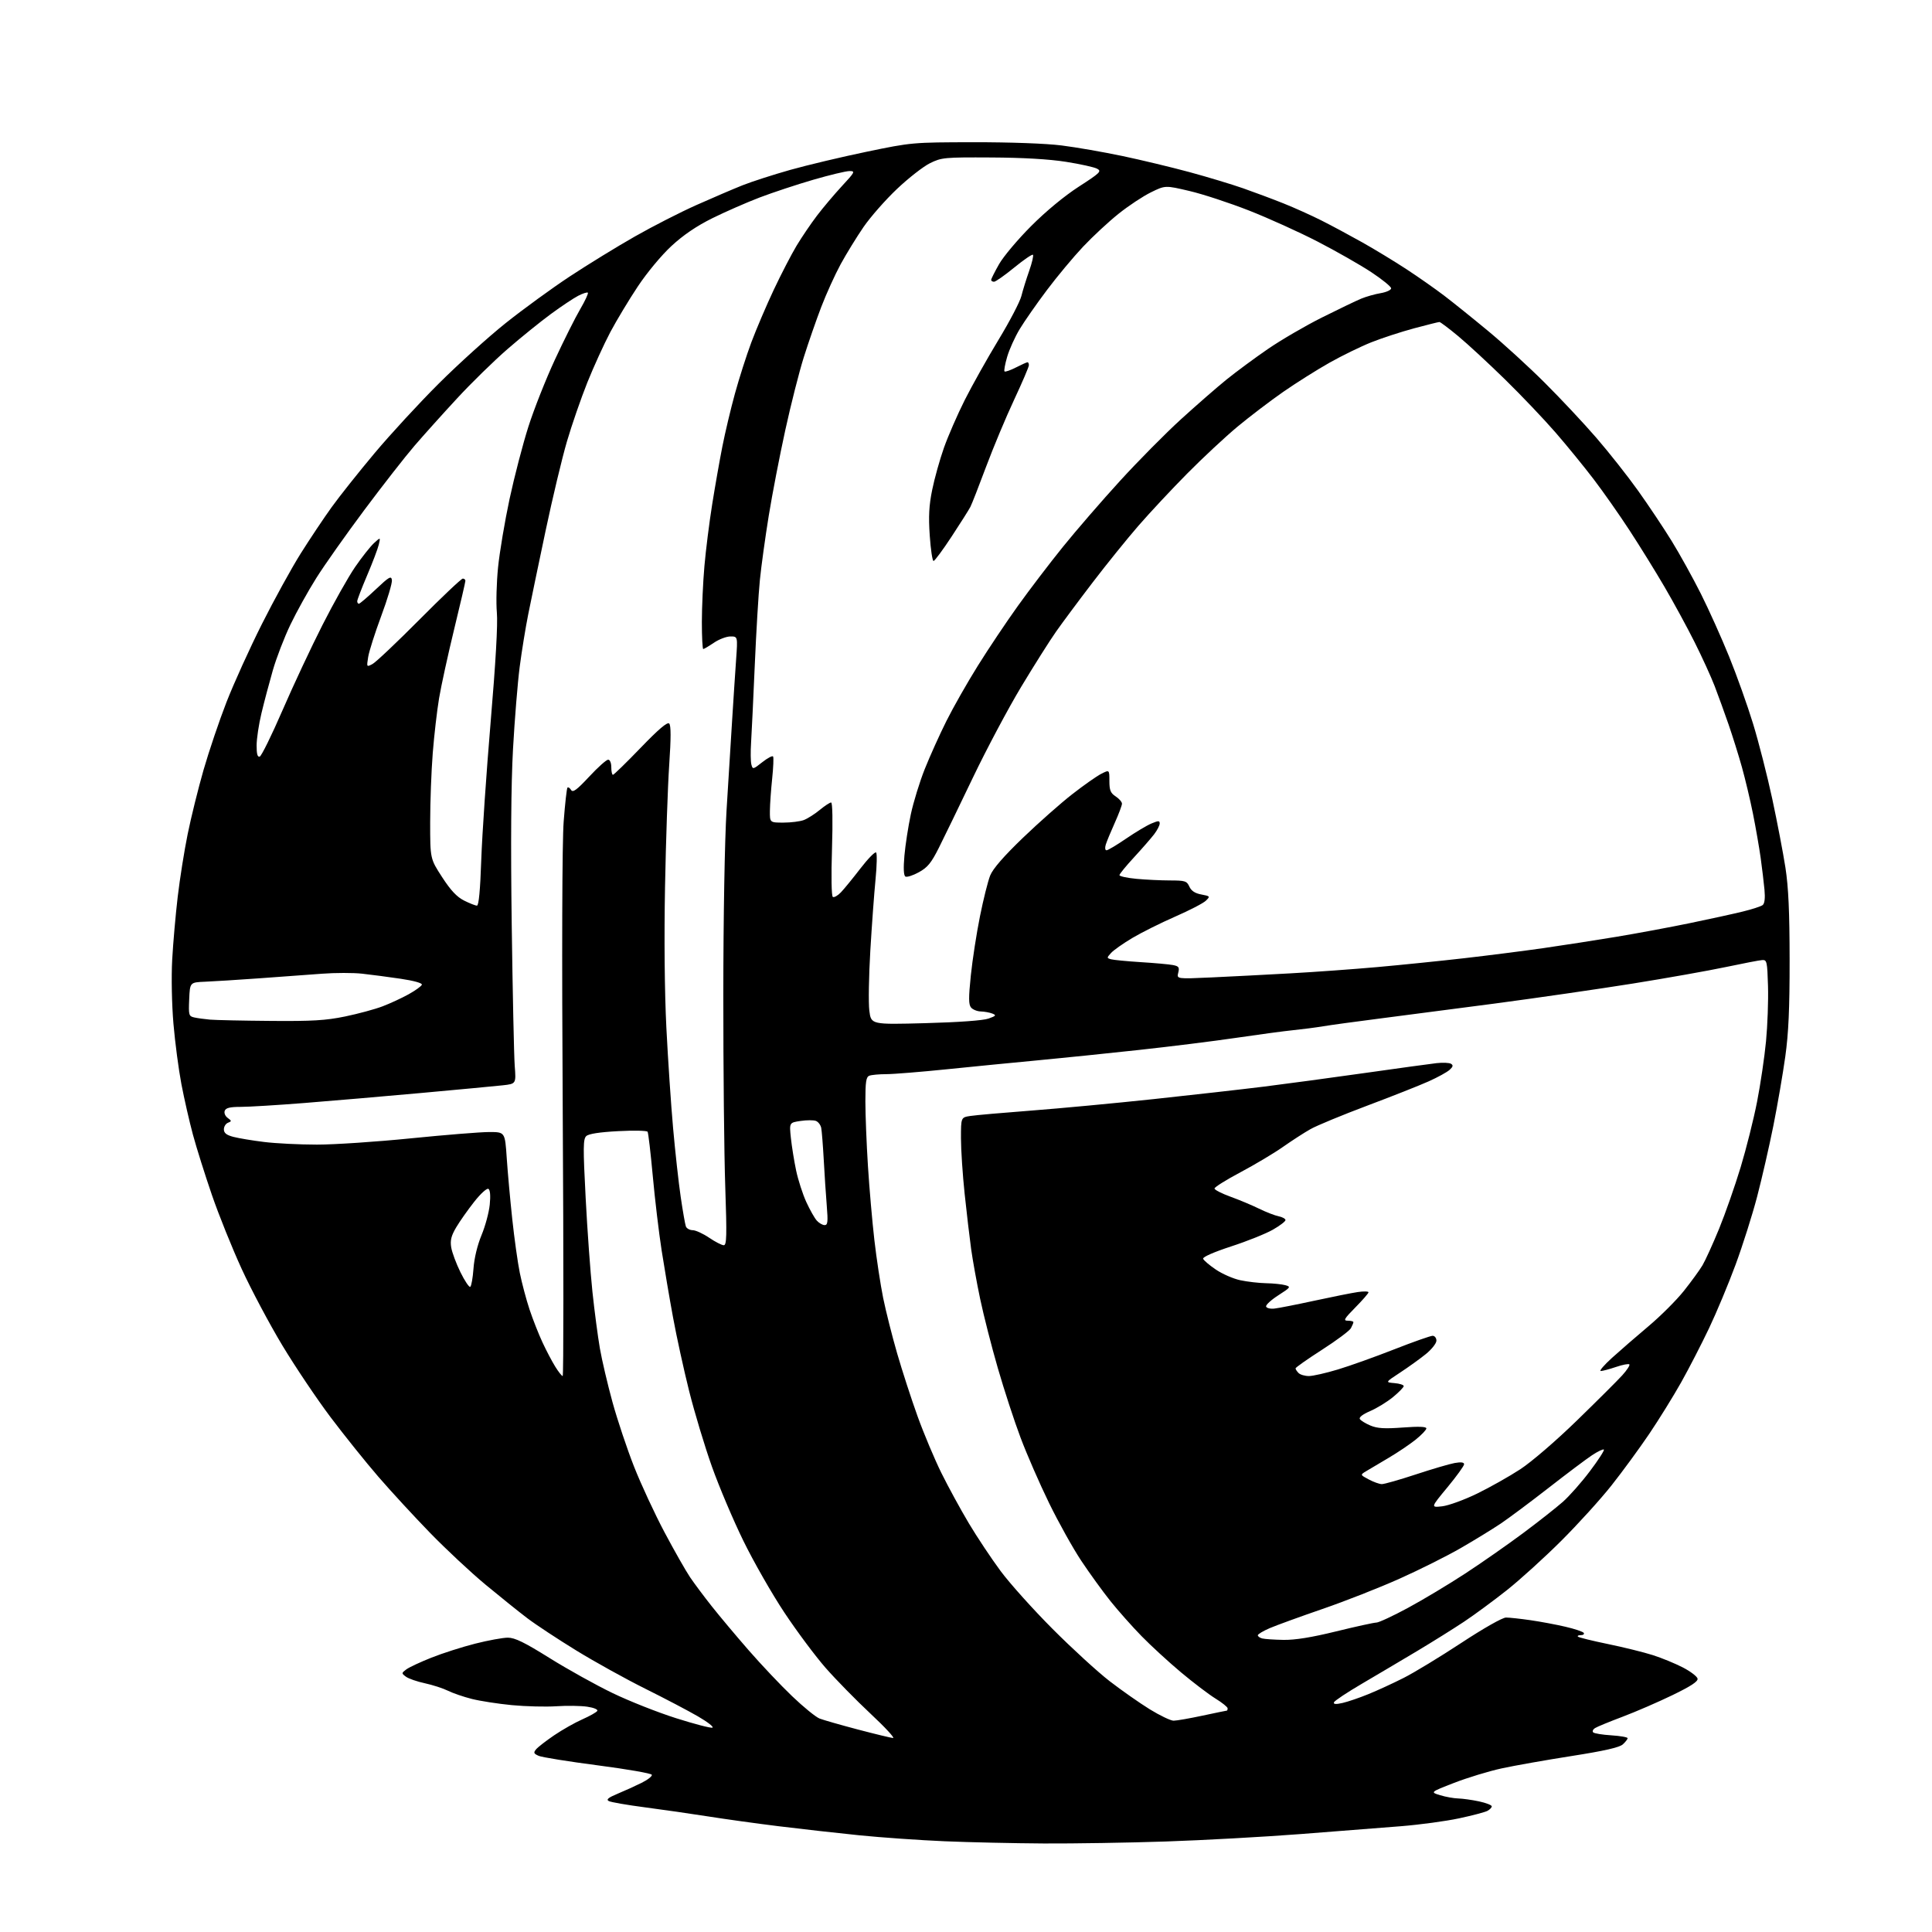 <?xml version="1.0" encoding="UTF-8" standalone="no"?>
<svg 
  version="1.1" 
  xmlns="http://www.w3.org/2000/svg" 
  xmlns:xlink="http://www.w3.org/1999/xlink" 
  xmlns:svg="http://www.w3.org/2000/svg"
  xmlns:rdf="http://www.w3.org/1999/02/22-rdf-syntax-ns#"
  xmlns:cc="http://creativecommons.org/ns#"
  xmlns:dc="http://purl.org/dc/elements/1.1/"
  viewBox="0 0 768 768"
  width="768"
  height="768"
>
<style>svg {background-color: white; }</style>"
<path stroke="none" fill="black" fill-rule="evenodd" d="M415.00,732.81C403.18,732.74 385.40,732.35 375.50,731.93C365.59,731.51 350.29,730.44 341.50,729.55C332.70,728.66 318.30,727.03 309.50,725.95C300.70,724.86 288.10,723.11 281.50,722.06C274.90,721.02 263.65,719.40 256.50,718.46C249.35,717.53 242.82,716.40 242.00,715.95C240.89,715.34 241.78,714.59 245.50,713.04C248.25,711.90 252.53,709.96 255.00,708.73C257.48,707.50 259.33,706.05 259.11,705.50C258.90,704.95 249.23,703.26 237.61,701.75C226.00,700.24 215.44,698.54 214.15,697.98C212.14,697.10 211.99,696.72 213.11,695.37C213.83,694.50 217.06,692.00 220.28,689.81C223.51,687.62 228.55,684.76 231.48,683.47C234.42,682.17 237.09,680.66 237.43,680.12C237.78,679.55 236.07,678.83 233.44,678.44C230.90,678.06 225.38,677.98 221.17,678.26C216.95,678.54 209.00,678.34 203.50,677.82C198.00,677.29 190.83,676.18 187.56,675.35C184.29,674.53 180.02,673.06 178.06,672.09C176.10,671.12 171.97,669.79 168.88,669.12C165.80,668.46 162.42,667.29 161.38,666.52C159.55,665.16 159.55,665.09 161.50,663.62C162.60,662.79 167.10,660.69 171.50,658.94C175.90,657.19 183.72,654.69 188.88,653.38C194.04,652.07 199.89,651.00 201.88,651.00C204.67,651.00 208.46,652.85 218.50,659.12C225.65,663.58 236.90,669.84 243.50,673.02C250.10,676.21 261.45,680.70 268.72,683.00C275.98,685.31 282.50,687.00 283.19,686.77C283.88,686.54 281.31,684.53 277.47,682.30C273.64,680.07 264.20,675.12 256.50,671.29C248.80,667.46 236.47,660.63 229.10,656.11C221.73,651.58 212.95,645.80 209.60,643.25C206.24,640.71 198.78,634.70 193.00,629.92C187.22,625.13 177.32,615.88 170.98,609.36C164.64,602.84 155.37,592.77 150.38,587.00C145.39,581.23 136.85,570.58 131.40,563.35C125.96,556.12 117.34,543.29 112.25,534.85C107.17,526.41 99.90,512.75 96.11,504.50C92.32,496.25 86.97,482.98 84.23,475.00C81.49,467.02 78.09,456.23 76.68,451.00C75.27,445.77 73.22,436.76 72.11,430.97C71.01,425.17 69.58,414.37 68.95,406.97C68.29,399.28 68.08,388.35 68.45,381.50C68.81,374.90 69.80,363.65 70.64,356.50C71.48,349.35 73.26,338.13 74.60,331.57C75.93,325.00 78.77,313.53 80.91,306.07C83.06,298.61 87.16,286.47 90.04,279.09C92.91,271.72 99.24,257.77 104.10,248.09C108.96,238.42 115.92,225.78 119.55,220.00C123.19,214.22 128.71,205.95 131.83,201.62C134.95,197.28 142.64,187.61 148.92,180.12C155.20,172.63 166.68,160.18 174.42,152.47C182.16,144.75 194.12,133.94 201.00,128.45C207.88,122.96 219.35,114.61 226.50,109.89C233.65,105.18 245.30,98.02 252.40,93.99C259.49,89.95 270.52,84.32 276.90,81.48C283.28,78.64 291.51,75.11 295.18,73.65C298.86,72.19 307.41,69.43 314.18,67.52C320.96,65.62 334.60,62.37 344.50,60.32C362.38,56.61 362.66,56.58 387.00,56.54C401.58,56.52 415.75,57.03 422.00,57.82C427.77,58.54 438.66,60.44 446.19,62.02C453.72,63.61 465.71,66.49 472.85,68.42C479.98,70.35 489.57,73.25 494.16,74.85C498.75,76.46 506.00,79.17 510.27,80.88C514.55,82.59 521.30,85.63 525.27,87.63C529.25,89.63 536.55,93.55 541.50,96.33C546.45,99.11 554.38,103.93 559.13,107.04C563.88,110.15 570.63,114.89 574.13,117.56C577.63,120.23 585.47,126.53 591.55,131.57C597.63,136.60 607.76,145.86 614.05,152.14C620.35,158.41 629.58,168.26 634.56,174.02C639.55,179.79 647.00,189.22 651.12,195.00C655.25,200.78 661.26,209.78 664.48,215.00C667.70,220.22 672.93,229.68 676.11,236.00C679.28,242.32 684.34,253.57 687.35,261.00C690.37,268.43 694.65,280.42 696.86,287.66C699.08,294.89 702.51,308.32 704.49,317.51C706.46,326.69 708.82,339.00 709.73,344.85C710.94,352.67 711.38,362.42 711.40,381.50C711.42,400.90 710.98,410.67 709.68,420.00C708.72,426.88 706.59,439.25 704.94,447.50C703.29,455.75 700.38,468.44 698.48,475.70C696.58,482.97 692.73,495.12 689.93,502.70C687.13,510.29 682.38,521.67 679.37,528.00C676.36,534.33 671.38,544.00 668.29,549.50C665.20,555.00 659.49,564.22 655.59,570.00C651.69,575.77 644.94,584.99 640.58,590.50C636.23,596.00 627.23,605.92 620.58,612.54C613.94,619.16 604.23,627.97 599.00,632.12C593.77,636.26 586.12,641.90 582.00,644.64C577.88,647.38 569.55,652.59 563.50,656.21C557.45,659.83 547.58,665.67 541.57,669.20C535.55,672.72 530.47,676.10 530.26,676.71C530.01,677.48 531.04,677.55 533.70,676.95C535.79,676.47 540.40,674.90 543.95,673.45C547.50,672.01 553.80,669.11 557.95,667.01C562.10,664.92 572.41,658.66 580.86,653.10C589.78,647.24 597.25,643.00 598.67,643.00C600.02,643.00 604.35,643.47 608.31,644.04C612.26,644.61 618.54,645.78 622.26,646.65C625.98,647.51 629.27,648.62 629.57,649.11C629.87,649.60 629.34,650.00 628.39,650.00C627.44,650.00 626.94,650.27 627.27,650.60C627.60,650.93 632.96,652.25 639.18,653.53C645.41,654.81 653.42,656.79 657.00,657.93C660.58,659.07 665.98,661.29 669.00,662.86C672.02,664.43 674.64,666.43 674.81,667.29C675.03,668.41 672.14,670.30 664.81,673.85C659.14,676.60 650.23,680.46 645.00,682.43C639.77,684.40 634.84,686.43 634.03,686.95C633.22,687.47 632.90,688.23 633.32,688.65C633.74,689.07 636.98,689.60 640.54,689.82C644.09,690.05 647.00,690.56 647.00,690.96C647.00,691.36 646.14,692.47 645.09,693.42C643.74,694.64 637.67,696.02 624.63,698.06C614.43,699.66 601.93,701.87 596.85,702.98C591.77,704.09 583.31,706.67 578.05,708.71C568.50,712.42 568.50,712.42 572.50,713.63C574.70,714.30 577.94,714.88 579.70,714.92C581.46,714.97 585.17,715.49 587.95,716.08C590.73,716.68 593.00,717.56 593.00,718.05C593.00,718.53 592.21,719.35 591.25,719.86C590.29,720.37 585.23,721.71 580.00,722.82C574.77,723.94 564.42,725.34 557.00,725.94C549.58,726.53 531.58,727.94 517.00,729.07C502.43,730.19 478.35,731.52 463.50,732.02C448.65,732.52 426.82,732.87 415.00,732.81zM355.00,690.89C355.82,690.94 351.81,686.60 346.07,681.24C340.33,675.88 332.29,667.67 328.19,663.00C324.10,658.33 316.71,648.42 311.79,641.00C306.86,633.58 299.53,620.75 295.50,612.50C291.46,604.25 285.84,590.98 283.00,583.00C280.16,575.02 276.09,561.52 273.95,553.00C271.82,544.48 268.93,531.28 267.54,523.68C266.14,516.09 264.11,504.11 263.01,497.07C261.92,490.04 260.33,476.73 259.49,467.50C258.64,458.27 257.72,450.35 257.43,449.89C257.15,449.43 251.87,449.32 245.71,449.65C238.34,450.04 234.00,450.71 233.05,451.61C231.79,452.79 231.76,456.11 232.81,476.24C233.47,489.03 234.69,505.80 235.50,513.50C236.32,521.20 237.65,531.33 238.46,536.00C239.27,540.67 241.53,550.29 243.47,557.36C245.42,564.44 249.27,575.96 252.03,582.97C254.79,589.98 260.25,601.74 264.16,609.11C268.07,616.47 272.65,624.52 274.33,627.00C276.01,629.48 279.87,634.65 282.92,638.50C285.96,642.35 292.57,650.23 297.60,656.00C302.63,661.77 310.41,670.00 314.90,674.28C319.38,678.57 324.28,682.55 325.77,683.14C327.27,683.72 334.12,685.69 341.00,687.50C347.88,689.31 354.18,690.83 355.00,690.89zM466.52,684.00C467.69,684.00 472.85,683.10 478.00,682.00C483.15,680.90 487.50,680.00 487.68,680.00C487.86,680.00 488.00,679.59 488.00,679.09C488.00,678.58 485.83,676.84 483.19,675.21C480.54,673.58 474.35,668.88 469.44,664.76C464.52,660.64 457.48,654.17 453.78,650.38C450.08,646.60 444.54,640.35 441.45,636.50C438.37,632.65 433.16,625.45 429.86,620.50C426.56,615.55 420.79,605.20 417.03,597.50C413.27,589.80 408.17,578.10 405.69,571.50C403.20,564.90 399.14,552.46 396.65,543.85C394.16,535.25 391.00,522.87 389.63,516.35C388.26,509.83 386.65,500.90 386.04,496.50C385.43,492.10 384.28,482.26 383.47,474.64C382.66,467.02 382.00,457.05 382.00,452.48C382.00,444.18 382.00,444.18 385.75,443.61C387.81,443.29 398.73,442.33 410.00,441.47C421.27,440.61 443.10,438.56 458.50,436.92C473.90,435.27 493.70,433.03 502.50,431.94C511.30,430.84 529.30,428.41 542.50,426.54C555.70,424.67 568.54,422.90 571.02,422.62C573.51,422.33 576.11,422.45 576.80,422.87C577.75,423.46 577.61,424.04 576.23,425.29C575.23,426.20 571.50,428.25 567.95,429.84C564.40,431.44 553.40,435.79 543.50,439.51C533.60,443.23 523.48,447.42 521.00,448.81C518.52,450.20 513.58,453.40 510.00,455.91C506.43,458.42 498.83,462.95 493.11,465.99C487.40,469.02 482.75,471.93 482.78,472.46C482.81,472.99 485.69,474.46 489.17,475.72C492.65,476.98 497.75,479.12 500.50,480.47C503.25,481.82 506.74,483.18 508.25,483.48C509.76,483.79 511.00,484.47 511.00,485.00C511.00,485.53 508.74,487.25 505.97,488.83C503.20,490.41 495.76,493.40 489.42,495.46C482.57,497.70 478.05,499.68 478.26,500.36C478.46,500.99 480.73,502.92 483.30,504.66C485.86,506.40 490.25,508.32 493.03,508.91C495.82,509.51 500.44,510.04 503.30,510.10C506.16,510.15 509.59,510.51 510.93,510.88C513.23,511.52 513.07,511.74 508.14,514.91C505.27,516.75 503.09,518.76 503.30,519.38C503.50,520.00 504.99,520.36 506.59,520.18C508.19,520.01 515.35,518.60 522.50,517.05C529.65,515.50 537.41,513.95 539.75,513.61C542.09,513.26 544.00,513.31 544.00,513.71C544.00,514.11 541.65,516.81 538.78,519.72C534.29,524.27 533.88,525.00 535.78,525.00C537.00,525.00 538.00,525.25 538.00,525.57C538.00,525.88 537.56,526.96 537.01,527.98C536.47,528.99 531.29,532.85 525.51,536.56C519.73,540.27 515.00,543.60 515.00,543.95C515.00,544.31 515.54,545.14 516.20,545.80C516.86,546.46 518.71,547.00 520.31,547.00C521.90,547.00 527.10,545.82 531.86,544.38C536.61,542.95 546.68,539.35 554.24,536.38C561.79,533.42 568.65,531.00 569.49,531.00C570.32,531.00 571.00,531.87 571.00,532.93C571.00,534.00 569.10,536.40 566.75,538.30C564.41,540.19 559.83,543.48 556.57,545.62C550.64,549.50 550.64,549.50 554.32,549.81C556.34,549.98 558.00,550.51 558.00,550.99C558.00,551.47 556.07,553.45 553.72,555.38C551.36,557.31 547.28,559.81 544.65,560.93C541.72,562.19 540.14,563.41 540.56,564.09C540.94,564.70 542.84,565.87 544.78,566.68C547.53,567.83 550.43,568.00 557.66,567.46C563.97,566.99 567.00,567.10 567.00,567.81C567.00,568.39 565.09,570.40 562.75,572.28C560.41,574.15 555.58,577.41 552.00,579.52C548.42,581.63 544.41,584.01 543.08,584.81C540.66,586.27 540.66,586.27 544.08,588.09C545.96,589.10 548.30,589.94 549.27,589.96C550.24,589.98 556.31,588.25 562.77,586.12C569.22,583.99 576.19,581.94 578.25,581.57C580.80,581.12 582.00,581.28 582.00,582.06C582.00,582.70 579.01,586.83 575.35,591.26C568.70,599.29 568.70,599.29 573.29,598.78C575.81,598.49 582.06,596.22 587.19,593.72C592.31,591.22 600.03,586.87 604.34,584.05C608.80,581.13 618.51,572.78 626.81,564.71C634.85,556.89 642.98,548.80 644.86,546.72C646.74,544.65 648.02,542.68 647.69,542.36C647.37,542.04 644.98,542.50 642.38,543.39C639.77,544.27 637.05,545.00 636.33,545.00C635.61,545.00 637.63,542.64 640.82,539.75C644.01,536.86 650.54,531.20 655.33,527.17C660.12,523.14 666.43,516.84 669.35,513.17C672.27,509.50 675.60,504.93 676.75,503.00C677.90,501.07 680.87,494.53 683.36,488.47C685.84,482.40 689.70,471.37 691.94,463.97C694.18,456.56 697.12,444.85 698.47,437.93C699.82,431.02 701.42,420.22 702.02,413.93C702.62,407.65 702.98,397.77 702.81,392.00C702.52,382.21 702.36,381.51 700.50,381.64C699.40,381.71 692.88,382.97 686.00,384.42C679.12,385.87 662.48,388.83 649.00,390.99C635.52,393.14 610.77,396.73 594.00,398.95C577.23,401.16 556.30,403.89 547.50,405.01C538.70,406.13 529.02,407.46 526.00,407.96C522.98,408.46 517.58,409.16 514.00,409.52C510.43,409.88 500.30,411.24 491.50,412.54C482.70,413.84 465.15,416.03 452.50,417.40C439.85,418.78 421.85,420.62 412.50,421.50C403.15,422.38 386.95,423.97 376.50,425.04C366.05,426.11 355.17,426.99 352.33,426.99C349.49,427.00 346.45,427.27 345.58,427.61C344.29,428.10 344.00,429.98 344.00,437.86C344.01,443.16 344.46,454.70 345.02,463.50C345.57,472.30 346.73,485.56 347.58,492.96C348.43,500.36 350.01,510.71 351.07,515.96C352.14,521.21 354.64,531.12 356.63,538.00C358.62,544.88 362.27,556.12 364.75,563.00C367.23,569.88 371.49,580.00 374.20,585.50C376.92,591.00 381.83,600.00 385.11,605.50C388.39,611.00 394.08,619.55 397.75,624.50C401.42,629.45 410.74,639.83 418.46,647.57C426.18,655.31 436.37,664.64 441.10,668.29C445.83,671.94 453.01,676.97 457.05,679.47C461.10,681.96 465.36,684.00 466.52,684.00zM510.19,651.88C514.79,651.96 521.35,650.90 531.14,648.50C538.98,646.58 546.18,645.00 547.13,645.00C548.09,645.00 553.74,642.37 559.68,639.16C565.63,635.95 575.90,629.79 582.50,625.47C589.10,621.15 599.45,613.92 605.50,609.41C611.55,604.90 618.62,599.33 621.22,597.04C623.81,594.76 628.67,589.26 632.01,584.82C635.36,580.39 637.85,576.52 637.57,576.23C637.28,575.94 635.15,576.96 632.85,578.48C630.54,580.01 622.77,585.85 615.58,591.46C608.38,597.07 599.80,603.47 596.50,605.69C593.20,607.90 586.06,612.28 580.64,615.40C575.22,618.53 564.29,624.00 556.35,627.55C548.41,631.11 534.62,636.53 525.71,639.59C516.79,642.66 507.36,646.09 504.75,647.21C502.14,648.33 500.00,649.61 500.00,650.05C500.00,650.49 500.79,651.06 501.75,651.31C502.71,651.56 506.51,651.82 510.19,651.88zM223.68,547.00C224.03,547.00 224.05,500.31 223.70,443.25C223.31,378.28 223.45,334.66 224.07,326.56C224.61,319.44 225.29,313.38 225.58,313.09C225.87,312.80 226.51,313.21 227.01,314.02C227.72,315.17 229.25,314.05 234.21,308.73C237.67,305.01 241.06,301.98 241.75,301.99C242.47,301.99 243.00,303.27 243.00,305.00C243.00,306.65 243.29,308.00 243.65,308.00C244.01,308.00 248.96,303.18 254.64,297.29C261.83,289.83 265.29,286.89 266.02,287.62C266.74,288.34 266.75,293.36 266.02,304.08C265.45,312.56 264.70,334.35 264.36,352.50C263.98,372.84 264.18,394.33 264.89,408.50C265.53,421.15 266.73,439.15 267.57,448.50C268.40,457.85 269.76,470.13 270.59,475.79C271.42,481.45 272.35,486.74 272.65,487.54C272.96,488.34 274.18,489.01 275.36,489.02C276.54,489.03 279.48,490.38 281.90,492.02C284.32,493.66 286.93,495.00 287.70,495.00C288.87,495.00 288.97,491.36 288.30,471.75C287.86,458.96 287.51,424.65 287.53,395.50C287.54,364.61 288.08,333.95 288.82,322.00C289.51,310.73 290.50,294.75 291.02,286.50C291.53,278.25 292.25,267.34 292.61,262.25C293.27,253.00 293.27,253.00 290.37,253.00C288.77,253.00 285.81,254.12 283.79,255.50C281.76,256.87 279.86,258.00 279.55,258.00C279.25,258.00 279.00,253.16 279.00,247.25C279.01,241.34 279.46,231.32 280.02,225.00C280.57,218.68 281.96,207.65 283.10,200.50C284.24,193.35 286.06,183.00 287.15,177.50C288.23,172.00 290.47,162.57 292.13,156.53C293.78,150.50 296.73,141.28 298.69,136.03C300.66,130.79 304.65,121.43 307.57,115.23C310.49,109.03 314.57,101.15 316.62,97.73C318.68,94.30 322.35,88.90 324.77,85.71C327.19,82.53 331.66,77.24 334.69,73.96C339.86,68.39 340.05,68.00 337.70,68.00C336.31,68.00 329.84,69.55 323.30,71.45C316.76,73.35 307.16,76.53 301.96,78.51C296.76,80.50 288.30,84.20 283.17,86.74C276.84,89.89 271.62,93.43 266.90,97.80C262.94,101.46 257.20,108.37 253.55,113.86C250.02,119.16 245.11,127.33 242.62,132.00C240.14,136.68 236.04,145.67 233.50,151.98C230.97,158.30 227.31,168.87 225.37,175.48C223.43,182.09 219.61,198.07 216.88,211.00C214.15,223.93 211.05,238.83 209.99,244.13C208.93,249.43 207.39,258.88 206.58,265.13C205.77,271.38 204.58,286.05 203.93,297.71C203.15,311.95 202.98,334.98 203.42,367.71C203.78,394.55 204.32,419.73 204.61,423.67C205.16,430.84 205.16,430.84 199.83,431.43C196.90,431.75 182.35,433.12 167.50,434.47C152.65,435.82 131.72,437.61 120.99,438.46C110.26,439.31 98.88,440.00 95.71,440.00C91.42,440.00 89.78,440.40 89.34,441.55C89.00,442.43 89.51,443.65 90.51,444.39C92.12,445.56 92.13,445.73 90.64,446.31C89.74,446.65 89.00,447.83 89.00,448.93C89.00,450.39 90.00,451.19 92.75,451.92C94.81,452.46 100.31,453.38 104.97,453.95C109.63,454.53 119.11,455.00 126.03,455.00C132.94,455.00 149.76,453.88 163.40,452.50C177.04,451.13 191.02,450.00 194.47,450.00C200.74,450.00 200.74,450.00 201.43,460.25C201.81,465.89 202.79,476.80 203.62,484.50C204.44,492.20 205.79,501.88 206.63,506.00C207.47,510.12 209.22,516.70 210.52,520.60C211.82,524.51 214.13,530.36 215.64,533.60C217.15,536.85 219.43,541.19 220.71,543.25C221.98,545.31 223.32,547.00 223.68,547.00zM186.93,511.54C187.37,511.27 187.95,508.00 188.22,504.28C188.51,500.16 189.77,494.95 191.41,491.00C192.90,487.43 194.37,481.97 194.68,478.89C195.04,475.33 194.85,473.03 194.17,472.60C193.55,472.22 191.09,474.45 188.51,477.72C186.00,480.90 182.78,485.47 181.36,487.87C179.36,491.25 178.91,493.05 179.36,495.84C179.68,497.83 181.34,502.28 183.04,505.74C184.75,509.20 186.50,511.81 186.93,511.54zM327.80,487.00C329.04,487.00 329.18,485.73 328.65,479.25C328.30,474.99 327.76,466.77 327.45,461.00C327.13,455.23 326.68,449.54 326.45,448.36C326.21,447.18 325.26,445.93 324.34,445.58C323.41,445.22 320.65,445.23 318.20,445.60C313.75,446.26 313.75,446.26 314.39,452.38C314.75,455.75 315.69,461.58 316.48,465.33C317.28,469.09 319.09,474.71 320.51,477.81C321.93,480.91 323.82,484.25 324.70,485.22C325.59,486.20 326.98,487.00 327.80,487.00zM367.88,406.72C381.05,406.37 390.85,405.66 392.95,404.90C395.95,403.83 396.15,403.57 394.45,402.90C393.38,402.48 391.32,402.11 389.87,402.07C388.43,402.03 386.69,401.33 386.00,400.50C385.02,399.32 385.00,396.63 385.92,387.75C386.56,381.56 388.19,370.99 389.55,364.26C390.90,357.53 392.73,350.22 393.61,348.03C394.68,345.35 398.99,340.39 406.62,333.05C412.90,327.02 421.74,319.20 426.27,315.68C430.80,312.15 435.96,308.52 437.75,307.61C441.00,305.95 441.00,305.95 441.00,310.45C441.00,314.15 441.45,315.25 443.50,316.59C444.88,317.49 446.00,318.79 446.00,319.48C446.00,320.16 444.71,323.60 443.13,327.11C441.55,330.63 439.94,334.51 439.56,335.75C439.16,337.05 439.29,338.00 439.87,338.00C440.42,338.00 443.92,335.91 447.65,333.36C451.38,330.81 455.91,328.10 457.72,327.35C460.50,326.18 461.00,326.18 461.00,327.35C461.00,328.11 460.01,330.03 458.80,331.62C457.59,333.20 453.99,337.33 450.80,340.79C447.61,344.24 445.00,347.44 445.00,347.89C445.00,348.34 448.04,349.00 451.75,349.35C455.46,349.70 461.47,349.99 465.09,349.99C471.11,350.00 471.78,350.21 472.79,352.45C473.56,354.13 475.04,355.11 477.55,355.57C481.07,356.24 481.13,356.32 479.34,358.05C478.33,359.04 472.84,361.88 467.14,364.37C461.45,366.86 453.80,370.68 450.14,372.85C446.49,375.02 442.68,377.70 441.67,378.81C439.91,380.75 439.91,380.84 441.68,381.33C442.68,381.61 448.00,382.12 453.50,382.47C459.00,382.81 464.74,383.33 466.25,383.62C468.61,384.08 468.91,384.52 468.37,386.67C467.74,389.17 467.74,389.17 481.62,388.54C489.25,388.19 503.38,387.46 513.00,386.92C522.62,386.39 538.15,385.26 547.50,384.43C556.85,383.59 572.38,382.01 582.00,380.91C591.62,379.81 605.80,378.00 613.50,376.90C621.20,375.79 634.25,373.77 642.50,372.40C650.75,371.03 663.93,368.58 671.80,366.95C679.66,365.33 689.11,363.26 692.80,362.35C696.48,361.45 700.04,360.29 700.69,359.78C701.47,359.18 701.72,357.02 701.41,353.67C701.14,350.83 700.46,345.12 699.89,341.00C699.31,336.88 697.94,329.00 696.84,323.50C695.74,318.00 693.76,309.68 692.45,305.00C691.15,300.32 688.75,292.68 687.14,288.00C685.52,283.32 683.03,276.46 681.61,272.75C680.18,269.04 676.59,261.17 673.62,255.25C670.66,249.34 665.28,239.46 661.67,233.29C658.07,227.13 651.80,217.00 647.74,210.79C643.69,204.58 637.28,195.45 633.50,190.50C629.73,185.55 622.94,177.22 618.41,172.00C613.89,166.78 604.86,157.28 598.34,150.90C591.83,144.53 583.44,136.76 579.69,133.65C575.95,130.54 572.57,128.00 572.19,128.00C571.81,128.00 567.29,129.13 562.14,130.51C557.00,131.89 549.35,134.39 545.14,136.06C540.94,137.73 533.45,141.39 528.50,144.18C523.55,146.97 515.28,152.18 510.12,155.76C504.96,159.35 496.77,165.59 491.90,169.63C487.04,173.68 478.05,182.06 471.93,188.25C465.80,194.44 457.08,203.78 452.54,209.00C448.01,214.22 439.83,224.35 434.37,231.50C428.90,238.65 422.37,247.43 419.86,251.00C417.34,254.57 411.08,264.48 405.95,273.00C400.82,281.52 392.20,297.73 386.80,309.00C381.40,320.27 375.30,332.86 373.24,336.96C370.17,343.07 368.73,344.83 365.22,346.75C362.87,348.04 360.48,348.79 359.90,348.44C359.22,348.02 359.08,345.11 359.52,340.14C359.89,335.94 361.03,328.55 362.06,323.72C363.09,318.89 365.58,310.79 367.60,305.72C369.62,300.65 373.49,292.06 376.20,286.64C378.91,281.21 384.54,271.31 388.71,264.64C392.87,257.96 400.02,247.28 404.60,240.90C409.17,234.51 417.23,223.94 422.51,217.40C427.80,210.85 438.01,199.05 445.22,191.16C452.42,183.27 463.33,172.25 469.46,166.66C475.60,161.07 483.74,153.97 487.56,150.88C491.38,147.80 498.77,142.33 504.00,138.74C509.23,135.15 518.90,129.51 525.50,126.21C532.10,122.91 539.12,119.54 541.10,118.72C543.08,117.90 546.57,116.91 548.85,116.53C551.13,116.14 553.00,115.28 553.00,114.61C553.00,113.95 549.43,111.05 545.07,108.17C540.71,105.29 531.15,99.85 523.82,96.06C516.50,92.28 504.20,86.71 496.50,83.69C488.80,80.67 478.16,77.17 472.86,75.93C463.22,73.66 463.22,73.66 457.54,76.44C454.41,77.97 448.63,81.79 444.68,84.95C440.73,88.10 434.35,94.02 430.50,98.11C426.65,102.20 420.18,109.96 416.13,115.36C412.07,120.75 407.22,127.72 405.34,130.83C403.46,133.95 401.22,138.90 400.37,141.82C399.51,144.75 399.04,147.37 399.31,147.64C399.58,147.92 401.63,147.21 403.86,146.07C406.09,144.93 408.16,144.00 408.46,144.00C408.76,144.00 409.00,144.53 409.00,145.18C409.00,145.83 406.35,152.02 403.12,158.93C399.88,165.84 394.88,177.80 392.00,185.50C389.13,193.20 386.31,200.40 385.74,201.50C385.18,202.60 381.83,207.89 378.31,213.25C374.79,218.61 371.54,223.00 371.10,223.00C370.65,223.00 369.97,218.47 369.59,212.93C369.06,205.24 369.29,200.91 370.57,194.68C371.48,190.18 373.58,182.68 375.23,178.00C376.88,173.33 380.61,164.78 383.51,159.00C386.42,153.23 392.44,142.50 396.88,135.16C401.33,127.83 405.44,119.96 406.02,117.66C406.59,115.37 407.99,110.88 409.12,107.67C410.25,104.46 410.92,101.58 410.61,101.28C410.31,100.97 406.96,103.26 403.17,106.36C399.38,109.46 395.76,112.00 395.14,112.00C394.51,112.00 394.00,111.66 394.01,111.25C394.01,110.84 395.43,108.03 397.15,105.00C398.87,101.97 404.60,95.16 409.89,89.87C415.78,83.96 423.12,77.90 428.84,74.20C437.36,68.70 438.00,68.07 436.11,67.06C434.98,66.45 429.42,65.22 423.77,64.33C417.09,63.27 406.68,62.66 394.00,62.60C375.41,62.50 374.28,62.61 369.69,64.87C367.05,66.17 361.15,70.77 356.59,75.09C352.02,79.41 346.04,86.22 343.28,90.22C340.53,94.23 336.44,100.88 334.19,105.00C331.95,109.12 328.47,116.78 326.47,122.00C324.47,127.22 321.34,136.22 319.52,142.00C317.70,147.78 314.38,160.82 312.16,171.00C309.93,181.18 306.97,196.47 305.59,205.00C304.21,213.53 302.62,225.00 302.07,230.50C301.51,236.00 300.60,251.30 300.03,264.50C299.46,277.70 298.80,291.49 298.57,295.15C298.33,298.80 298.38,302.74 298.68,303.89C299.21,305.92 299.35,305.89 303.04,302.97C305.14,301.31 307.06,300.30 307.32,300.72C307.58,301.15 307.41,305.10 306.95,309.50C306.49,313.90 306.08,319.64 306.05,322.25C306.00,327.00 306.00,327.00 311.43,327.00C314.42,327.00 318.07,326.54 319.54,325.98C321.01,325.42 323.85,323.62 325.84,321.98C327.83,320.34 329.87,319.00 330.38,319.00C330.94,319.00 331.07,326.39 330.73,337.49C330.38,348.35 330.52,356.20 331.06,356.54C331.57,356.85 333.00,356.05 334.24,354.76C335.48,353.47 338.98,349.20 342.00,345.27C345.02,341.35 347.84,338.47 348.26,338.87C348.68,339.28 348.58,344.09 348.04,349.56C347.50,355.03 346.57,367.75 345.97,377.84C345.37,387.93 345.19,398.68 345.57,401.74C346.27,407.30 346.27,407.30 367.88,406.72zM107.64,405.83C124.12,405.97 129.49,405.65 137.17,404.07C142.34,403.00 149.02,401.20 152.03,400.05C155.04,398.91 159.72,396.74 162.43,395.24C165.14,393.73 167.52,392.02 167.70,391.43C167.91,390.80 164.52,389.85 159.27,389.07C154.45,388.36 147.57,387.45 144.00,387.06C140.43,386.66 133.22,386.67 128.00,387.07C122.78,387.46 111.53,388.29 103.00,388.90C94.47,389.51 84.80,390.12 81.50,390.25C75.50,390.50 75.50,390.50 75.21,397.22C74.93,403.52 75.05,403.97 77.21,404.45C78.47,404.74 81.30,405.12 83.50,405.32C85.70,405.51 96.56,405.74 107.64,405.83zM189.59,360.00C190.32,360.00 190.90,353.90 191.31,341.75C191.66,331.71 193.34,307.07 195.04,287.00C197.05,263.31 197.92,248.04 197.51,243.50C197.16,239.65 197.38,231.55 197.99,225.50C198.60,219.45 200.66,207.23 202.56,198.34C204.47,189.45 207.84,176.51 210.05,169.59C212.26,162.67 216.99,150.71 220.57,143.00C224.14,135.30 228.67,126.26 230.63,122.92C232.58,119.58 233.96,116.63 233.68,116.35C233.41,116.08 231.68,116.63 229.84,117.58C228.00,118.53 223.12,121.78 219.00,124.81C214.88,127.83 207.12,134.10 201.77,138.74C196.43,143.37 187.40,152.19 181.73,158.33C176.05,164.47 168.40,172.98 164.74,177.24C161.07,181.50 152.11,192.98 144.82,202.74C137.53,212.51 128.93,224.68 125.72,229.80C122.50,234.91 117.88,243.23 115.45,248.30C113.02,253.36 109.86,261.55 108.44,266.50C107.02,271.45 104.99,279.10 103.94,283.50C102.88,287.90 102.01,293.68 102.01,296.33C102.00,299.76 102.36,301.05 103.25,300.75C103.94,300.52 108.00,292.27 112.27,282.42C116.54,272.56 123.69,257.30 128.16,248.50C132.62,239.70 138.47,229.31 141.15,225.41C143.83,221.51 147.21,217.24 148.65,215.91C151.28,213.50 151.28,213.50 150.57,216.50C150.18,218.15 148.10,223.66 145.93,228.74C143.77,233.82 142.00,238.44 142.00,238.99C142.00,239.55 142.30,240.00 142.66,240.00C143.02,240.00 146.06,237.41 149.41,234.25C154.68,229.27 155.53,228.78 155.79,230.58C155.96,231.72 154.05,238.14 151.55,244.85C149.06,251.56 146.72,258.89 146.36,261.14C145.71,265.20 145.72,265.22 148.09,263.95C149.41,263.25 157.78,255.32 166.71,246.34C175.63,237.35 183.40,230.00 183.97,230.00C184.54,230.00 185.00,230.40 185.00,230.89C185.00,231.38 182.99,240.04 180.53,250.14C178.08,260.24 175.38,272.55 174.55,277.50C173.72,282.45 172.58,292.30 172.02,299.40C171.46,306.49 171.00,318.83 171.00,326.83C171.00,341.37 171.00,341.37 175.75,348.68C179.19,353.98 181.61,356.55 184.50,358.00C186.70,359.10 188.99,360.00 189.59,360.00z" />

</svg>